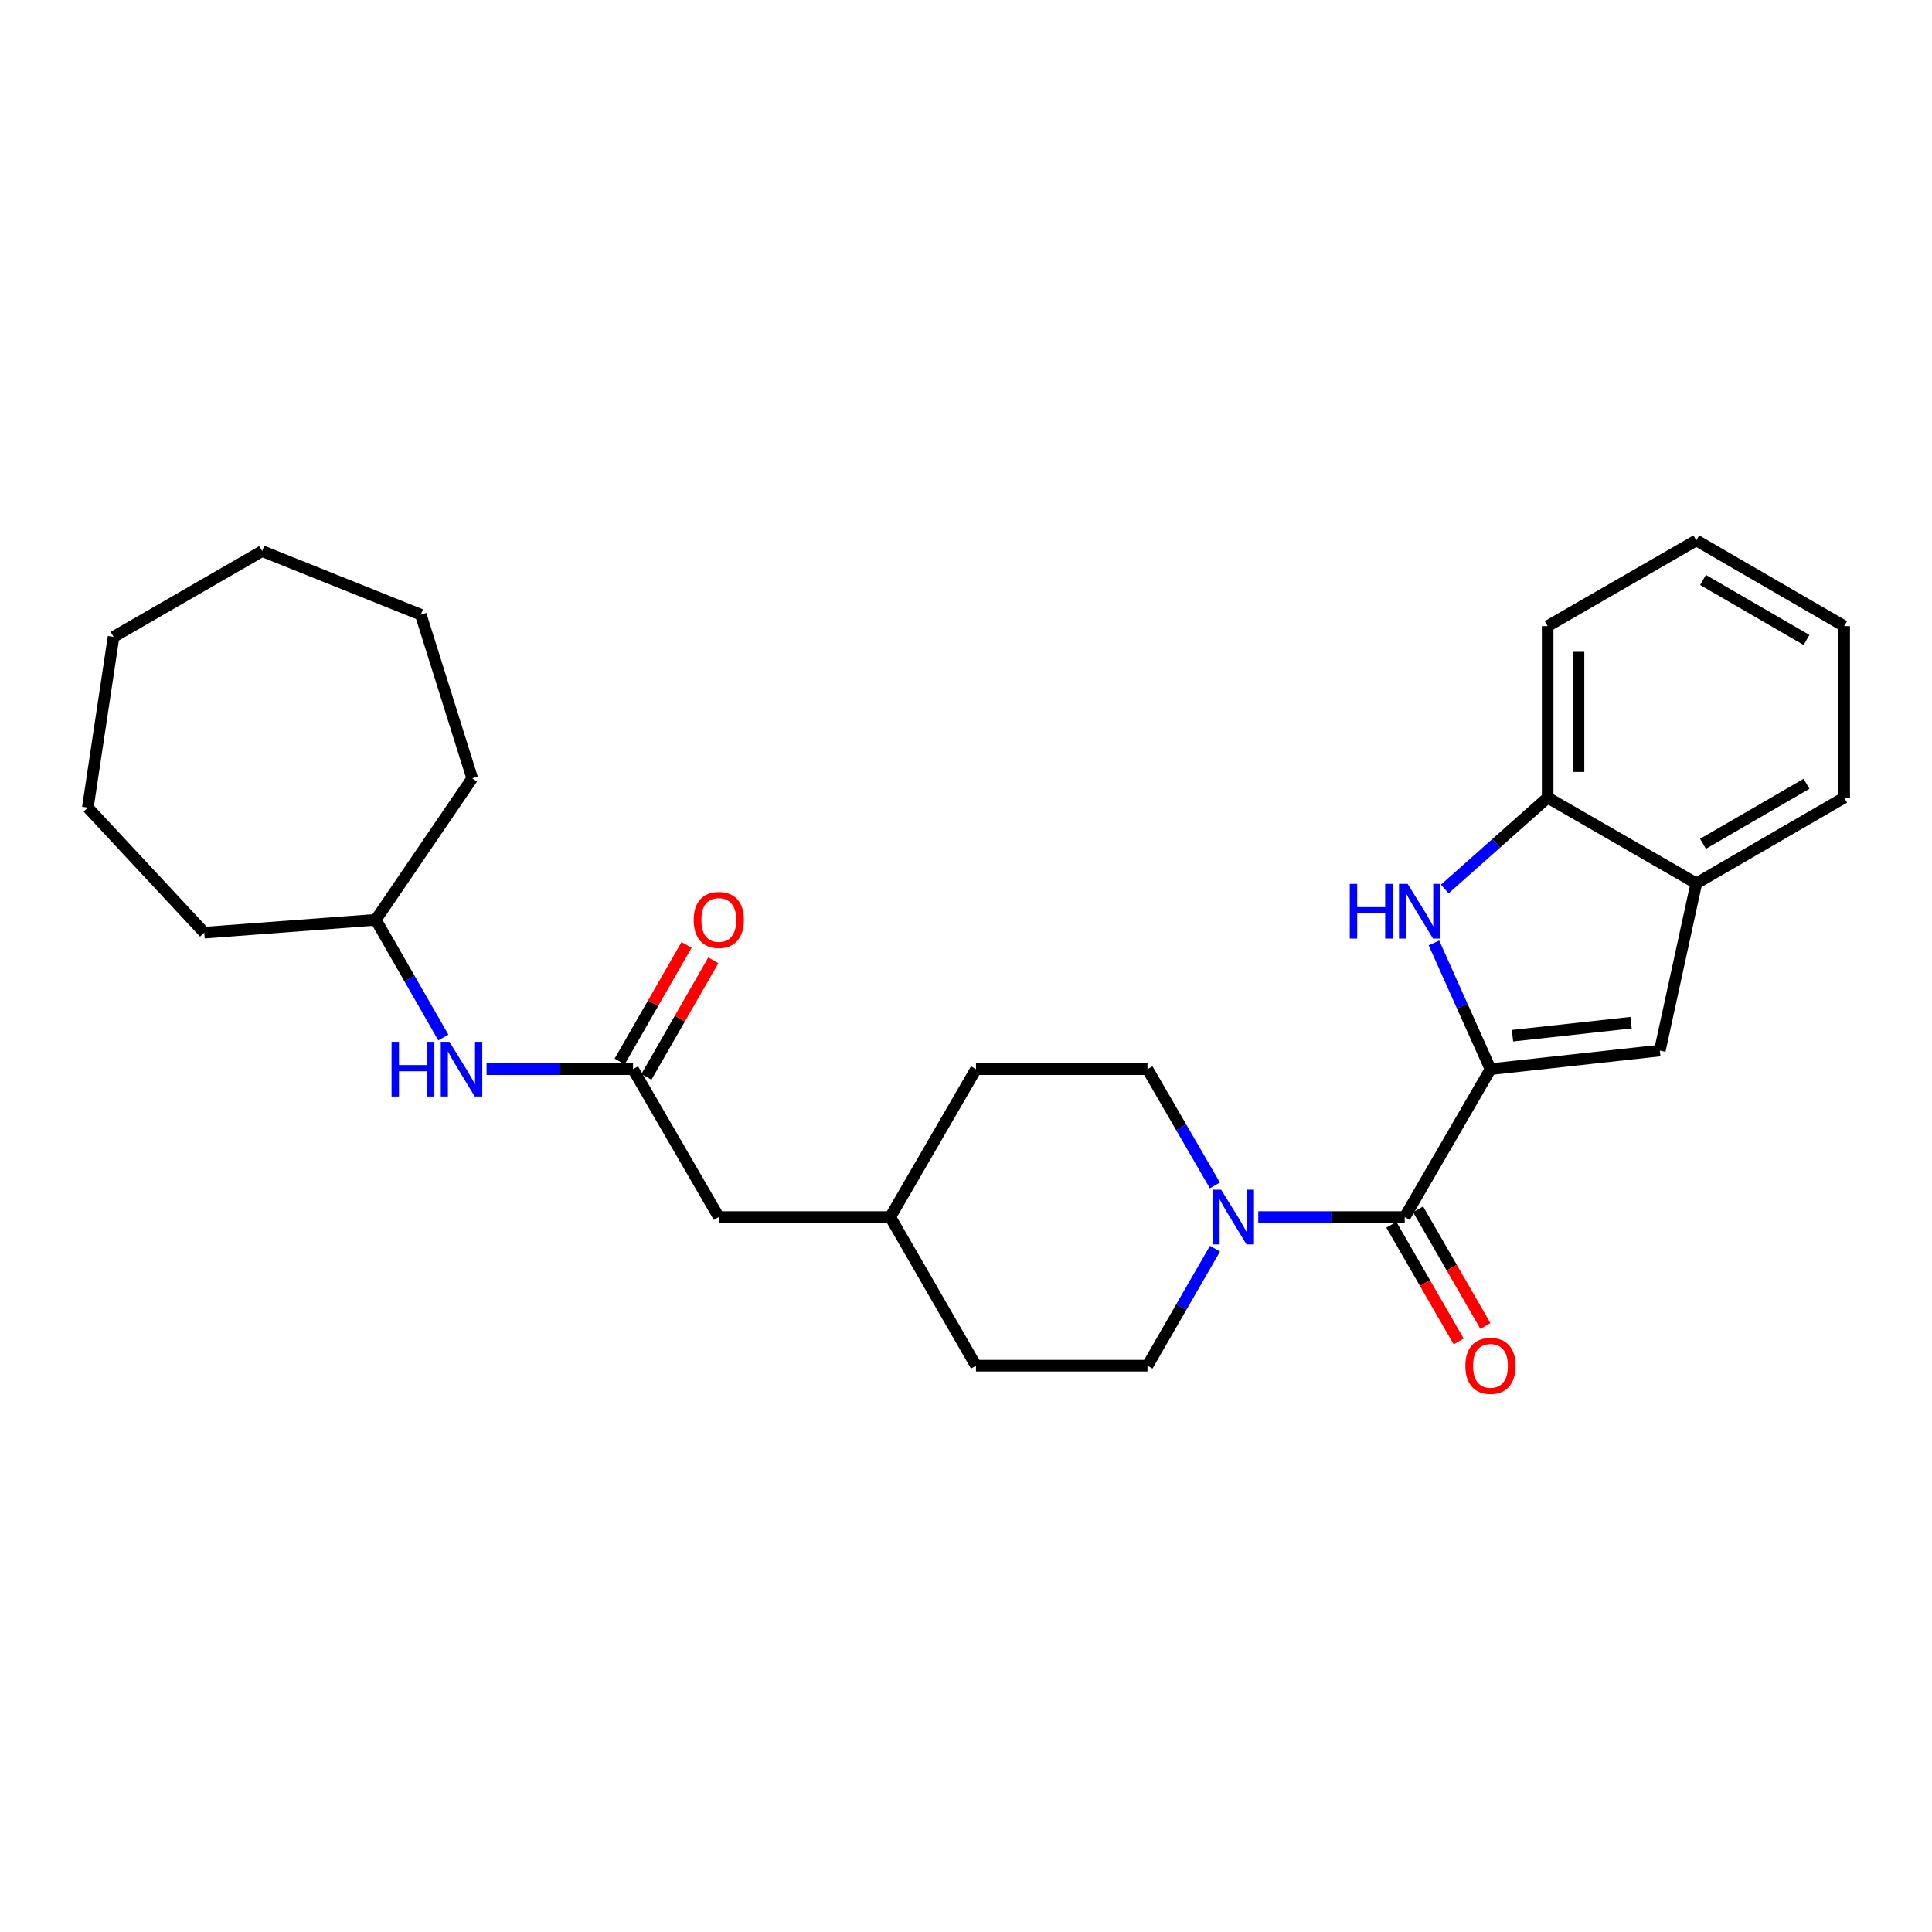 <?xml version='1.0' encoding='iso-8859-1'?>
<svg version='1.1' baseProfile='full'
              xmlns='http://www.w3.org/2000/svg'
                      xmlns:rdkit='http://www.rdkit.org/xml'
                      xmlns:xlink='http://www.w3.org/1999/xlink'
                  xml:space='preserve'
width='1000px' height='1000px' viewBox='0 0 1000 1000'>
<!-- END OF HEADER -->
<rect style='opacity:1.0;fill:#FFFFFF;stroke:none' width='1000' height='1000' x='0' y='0'> </rect>
<path class='bond-0' d='M 771.469,553.399 L 756.837,520.726' style='fill:none;fill-rule:evenodd;stroke:#000000;stroke-width:6px;stroke-linecap:butt;stroke-linejoin:miter;stroke-opacity:1' />
<path class='bond-0' d='M 756.837,520.726 L 742.205,488.054' style='fill:none;fill-rule:evenodd;stroke:#0000FF;stroke-width:6px;stroke-linecap:butt;stroke-linejoin:miter;stroke-opacity:1' />
<path class='bond-1' d='M 771.469,553.399 L 727.086,629.944' style='fill:none;fill-rule:evenodd;stroke:#000000;stroke-width:6px;stroke-linecap:butt;stroke-linejoin:miter;stroke-opacity:1' />
<path class='bond-2' d='M 771.469,553.399 L 859.124,543.77' style='fill:none;fill-rule:evenodd;stroke:#000000;stroke-width:6px;stroke-linecap:butt;stroke-linejoin:miter;stroke-opacity:1' />
<path class='bond-2' d='M 782.873,536.076 L 844.232,529.336' style='fill:none;fill-rule:evenodd;stroke:#000000;stroke-width:6px;stroke-linecap:butt;stroke-linejoin:miter;stroke-opacity:1' />
<path class='bond-4' d='M 747.814,460.149 L 774.436,436.504' style='fill:none;fill-rule:evenodd;stroke:#0000FF;stroke-width:6px;stroke-linecap:butt;stroke-linejoin:miter;stroke-opacity:1' />
<path class='bond-4' d='M 774.436,436.504 L 801.057,412.859' style='fill:none;fill-rule:evenodd;stroke:#000000;stroke-width:6px;stroke-linecap:butt;stroke-linejoin:miter;stroke-opacity:1' />
<path class='bond-3' d='M 727.086,629.944 L 689.183,629.944' style='fill:none;fill-rule:evenodd;stroke:#000000;stroke-width:6px;stroke-linecap:butt;stroke-linejoin:miter;stroke-opacity:1' />
<path class='bond-3' d='M 689.183,629.944 L 651.281,629.944' style='fill:none;fill-rule:evenodd;stroke:#0000FF;stroke-width:6px;stroke-linecap:butt;stroke-linejoin:miter;stroke-opacity:1' />
<path class='bond-8' d='M 720.168,633.935 L 737.588,664.132' style='fill:none;fill-rule:evenodd;stroke:#000000;stroke-width:6px;stroke-linecap:butt;stroke-linejoin:miter;stroke-opacity:1' />
<path class='bond-8' d='M 737.588,664.132 L 755.008,694.33' style='fill:none;fill-rule:evenodd;stroke:#FF0000;stroke-width:6px;stroke-linecap:butt;stroke-linejoin:miter;stroke-opacity:1' />
<path class='bond-8' d='M 734.005,625.953 L 751.425,656.15' style='fill:none;fill-rule:evenodd;stroke:#000000;stroke-width:6px;stroke-linecap:butt;stroke-linejoin:miter;stroke-opacity:1' />
<path class='bond-8' d='M 751.425,656.15 L 768.845,686.347' style='fill:none;fill-rule:evenodd;stroke:#FF0000;stroke-width:6px;stroke-linecap:butt;stroke-linejoin:miter;stroke-opacity:1' />
<path class='bond-6' d='M 859.124,543.77 L 878.001,457.233' style='fill:none;fill-rule:evenodd;stroke:#000000;stroke-width:6px;stroke-linecap:butt;stroke-linejoin:miter;stroke-opacity:1' />
<path class='bond-9' d='M 628.872,646.324 L 611.405,676.602' style='fill:none;fill-rule:evenodd;stroke:#0000FF;stroke-width:6px;stroke-linecap:butt;stroke-linejoin:miter;stroke-opacity:1' />
<path class='bond-9' d='M 611.405,676.602 L 593.939,706.879' style='fill:none;fill-rule:evenodd;stroke:#000000;stroke-width:6px;stroke-linecap:butt;stroke-linejoin:miter;stroke-opacity:1' />
<path class='bond-10' d='M 628.828,613.572 L 611.384,583.486' style='fill:none;fill-rule:evenodd;stroke:#0000FF;stroke-width:6px;stroke-linecap:butt;stroke-linejoin:miter;stroke-opacity:1' />
<path class='bond-10' d='M 611.384,583.486 L 593.939,553.399' style='fill:none;fill-rule:evenodd;stroke:#000000;stroke-width:6px;stroke-linecap:butt;stroke-linejoin:miter;stroke-opacity:1' />
<path class='bond-17' d='M 801.057,412.859 L 801.057,324.077' style='fill:none;fill-rule:evenodd;stroke:#000000;stroke-width:6px;stroke-linecap:butt;stroke-linejoin:miter;stroke-opacity:1' />
<path class='bond-17' d='M 817.032,399.542 L 817.032,337.394' style='fill:none;fill-rule:evenodd;stroke:#000000;stroke-width:6px;stroke-linecap:butt;stroke-linejoin:miter;stroke-opacity:1' />
<path class='bond-27' d='M 801.057,412.859 L 878.001,457.233' style='fill:none;fill-rule:evenodd;stroke:#000000;stroke-width:6px;stroke-linecap:butt;stroke-linejoin:miter;stroke-opacity:1' />
<path class='bond-5' d='M 327.653,553.399 L 372.044,629.944' style='fill:none;fill-rule:evenodd;stroke:#000000;stroke-width:6px;stroke-linecap:butt;stroke-linejoin:miter;stroke-opacity:1' />
<path class='bond-7' d='M 327.653,553.399 L 289.75,553.399' style='fill:none;fill-rule:evenodd;stroke:#000000;stroke-width:6px;stroke-linecap:butt;stroke-linejoin:miter;stroke-opacity:1' />
<path class='bond-7' d='M 289.75,553.399 L 251.847,553.399' style='fill:none;fill-rule:evenodd;stroke:#0000FF;stroke-width:6px;stroke-linecap:butt;stroke-linejoin:miter;stroke-opacity:1' />
<path class='bond-11' d='M 334.58,557.376 L 351.898,527.213' style='fill:none;fill-rule:evenodd;stroke:#000000;stroke-width:6px;stroke-linecap:butt;stroke-linejoin:miter;stroke-opacity:1' />
<path class='bond-11' d='M 351.898,527.213 L 369.217,497.049' style='fill:none;fill-rule:evenodd;stroke:#FF0000;stroke-width:6px;stroke-linecap:butt;stroke-linejoin:miter;stroke-opacity:1' />
<path class='bond-11' d='M 320.726,549.422 L 338.045,519.259' style='fill:none;fill-rule:evenodd;stroke:#000000;stroke-width:6px;stroke-linecap:butt;stroke-linejoin:miter;stroke-opacity:1' />
<path class='bond-11' d='M 338.045,519.259 L 355.363,489.095' style='fill:none;fill-rule:evenodd;stroke:#FF0000;stroke-width:6px;stroke-linecap:butt;stroke-linejoin:miter;stroke-opacity:1' />
<path class='bond-18' d='M 878.001,457.233 L 954.545,412.859' style='fill:none;fill-rule:evenodd;stroke:#000000;stroke-width:6px;stroke-linecap:butt;stroke-linejoin:miter;stroke-opacity:1' />
<path class='bond-18' d='M 881.471,436.757 L 935.052,405.695' style='fill:none;fill-rule:evenodd;stroke:#000000;stroke-width:6px;stroke-linecap:butt;stroke-linejoin:miter;stroke-opacity:1' />
<path class='bond-16' d='M 229.478,537.011 L 211.987,506.547' style='fill:none;fill-rule:evenodd;stroke:#0000FF;stroke-width:6px;stroke-linecap:butt;stroke-linejoin:miter;stroke-opacity:1' />
<path class='bond-16' d='M 211.987,506.547 L 194.497,476.083' style='fill:none;fill-rule:evenodd;stroke:#000000;stroke-width:6px;stroke-linecap:butt;stroke-linejoin:miter;stroke-opacity:1' />
<path class='bond-14' d='M 593.939,706.879 L 505.174,706.879' style='fill:none;fill-rule:evenodd;stroke:#000000;stroke-width:6px;stroke-linecap:butt;stroke-linejoin:miter;stroke-opacity:1' />
<path class='bond-13' d='M 593.939,553.399 L 505.174,553.399' style='fill:none;fill-rule:evenodd;stroke:#000000;stroke-width:6px;stroke-linecap:butt;stroke-linejoin:miter;stroke-opacity:1' />
<path class='bond-12' d='M 372.044,629.944 L 460.791,629.944' style='fill:none;fill-rule:evenodd;stroke:#000000;stroke-width:6px;stroke-linecap:butt;stroke-linejoin:miter;stroke-opacity:1' />
<path class='bond-15' d='M 505.174,553.399 L 460.791,629.944' style='fill:none;fill-rule:evenodd;stroke:#000000;stroke-width:6px;stroke-linecap:butt;stroke-linejoin:miter;stroke-opacity:1' />
<path class='bond-29' d='M 505.174,706.879 L 460.791,629.944' style='fill:none;fill-rule:evenodd;stroke:#000000;stroke-width:6px;stroke-linecap:butt;stroke-linejoin:miter;stroke-opacity:1' />
<path class='bond-19' d='M 194.497,476.083 L 244.426,402.858' style='fill:none;fill-rule:evenodd;stroke:#000000;stroke-width:6px;stroke-linecap:butt;stroke-linejoin:miter;stroke-opacity:1' />
<path class='bond-20' d='M 194.497,476.083 L 105.732,482.748' style='fill:none;fill-rule:evenodd;stroke:#000000;stroke-width:6px;stroke-linecap:butt;stroke-linejoin:miter;stroke-opacity:1' />
<path class='bond-22' d='M 801.057,324.077 L 878.001,279.703' style='fill:none;fill-rule:evenodd;stroke:#000000;stroke-width:6px;stroke-linecap:butt;stroke-linejoin:miter;stroke-opacity:1' />
<path class='bond-21' d='M 954.545,412.859 L 954.545,324.077' style='fill:none;fill-rule:evenodd;stroke:#000000;stroke-width:6px;stroke-linecap:butt;stroke-linejoin:miter;stroke-opacity:1' />
<path class='bond-23' d='M 244.426,402.858 L 217.81,318.157' style='fill:none;fill-rule:evenodd;stroke:#000000;stroke-width:6px;stroke-linecap:butt;stroke-linejoin:miter;stroke-opacity:1' />
<path class='bond-24' d='M 105.732,482.748 L 45.455,418.024' style='fill:none;fill-rule:evenodd;stroke:#000000;stroke-width:6px;stroke-linecap:butt;stroke-linejoin:miter;stroke-opacity:1' />
<path class='bond-28' d='M 954.545,324.077 L 878.001,279.703' style='fill:none;fill-rule:evenodd;stroke:#000000;stroke-width:6px;stroke-linecap:butt;stroke-linejoin:miter;stroke-opacity:1' />
<path class='bond-28' d='M 935.052,331.241 L 881.471,300.179' style='fill:none;fill-rule:evenodd;stroke:#000000;stroke-width:6px;stroke-linecap:butt;stroke-linejoin:miter;stroke-opacity:1' />
<path class='bond-25' d='M 217.81,318.157 L 135.693,285.241' style='fill:none;fill-rule:evenodd;stroke:#000000;stroke-width:6px;stroke-linecap:butt;stroke-linejoin:miter;stroke-opacity:1' />
<path class='bond-26' d='M 45.455,418.024 L 58.776,329.632' style='fill:none;fill-rule:evenodd;stroke:#000000;stroke-width:6px;stroke-linecap:butt;stroke-linejoin:miter;stroke-opacity:1' />
<path class='bond-30' d='M 135.693,285.241 L 58.776,329.632' style='fill:none;fill-rule:evenodd;stroke:#000000;stroke-width:6px;stroke-linecap:butt;stroke-linejoin:miter;stroke-opacity:1' />
<path  class='atom-1' d='M 698.641 457.494
L 702.481 457.494
L 702.481 469.534
L 716.961 469.534
L 716.961 457.494
L 720.801 457.494
L 720.801 485.814
L 716.961 485.814
L 716.961 472.734
L 702.481 472.734
L 702.481 485.814
L 698.641 485.814
L 698.641 457.494
' fill='#0000FF'/>
<path  class='atom-1' d='M 728.601 457.494
L 737.881 472.494
Q 738.801 473.974, 740.281 476.654
Q 741.761 479.334, 741.841 479.494
L 741.841 457.494
L 745.601 457.494
L 745.601 485.814
L 741.721 485.814
L 731.761 469.414
Q 730.601 467.494, 729.361 465.294
Q 728.161 463.094, 727.801 462.414
L 727.801 485.814
L 724.121 485.814
L 724.121 457.494
L 728.601 457.494
' fill='#0000FF'/>
<path  class='atom-4' d='M 632.061 615.784
L 641.341 630.784
Q 642.261 632.264, 643.741 634.944
Q 645.221 637.624, 645.301 637.784
L 645.301 615.784
L 649.061 615.784
L 649.061 644.104
L 645.181 644.104
L 635.221 627.704
Q 634.061 625.784, 632.821 623.584
Q 631.621 621.384, 631.261 620.704
L 631.261 644.104
L 627.581 644.104
L 627.581 615.784
L 632.061 615.784
' fill='#0000FF'/>
<path  class='atom-8' d='M 202.668 539.239
L 206.508 539.239
L 206.508 551.279
L 220.988 551.279
L 220.988 539.239
L 224.828 539.239
L 224.828 567.559
L 220.988 567.559
L 220.988 554.479
L 206.508 554.479
L 206.508 567.559
L 202.668 567.559
L 202.668 539.239
' fill='#0000FF'/>
<path  class='atom-8' d='M 232.628 539.239
L 241.908 554.239
Q 242.828 555.719, 244.308 558.399
Q 245.788 561.079, 245.868 561.239
L 245.868 539.239
L 249.628 539.239
L 249.628 567.559
L 245.748 567.559
L 235.788 551.159
Q 234.628 549.239, 233.388 547.039
Q 232.188 544.839, 231.828 544.159
L 231.828 567.559
L 228.148 567.559
L 228.148 539.239
L 232.628 539.239
' fill='#0000FF'/>
<path  class='atom-9' d='M 758.469 706.959
Q 758.469 700.159, 761.829 696.359
Q 765.189 692.559, 771.469 692.559
Q 777.749 692.559, 781.109 696.359
Q 784.469 700.159, 784.469 706.959
Q 784.469 713.839, 781.069 717.759
Q 777.669 721.639, 771.469 721.639
Q 765.229 721.639, 761.829 717.759
Q 758.469 713.879, 758.469 706.959
M 771.469 718.439
Q 775.789 718.439, 778.109 715.559
Q 780.469 712.639, 780.469 706.959
Q 780.469 701.399, 778.109 698.599
Q 775.789 695.759, 771.469 695.759
Q 767.149 695.759, 764.789 698.559
Q 762.469 701.359, 762.469 706.959
Q 762.469 712.679, 764.789 715.559
Q 767.149 718.439, 771.469 718.439
' fill='#FF0000'/>
<path  class='atom-12' d='M 359.044 476.163
Q 359.044 469.363, 362.404 465.563
Q 365.764 461.763, 372.044 461.763
Q 378.324 461.763, 381.684 465.563
Q 385.044 469.363, 385.044 476.163
Q 385.044 483.043, 381.644 486.963
Q 378.244 490.843, 372.044 490.843
Q 365.804 490.843, 362.404 486.963
Q 359.044 483.083, 359.044 476.163
M 372.044 487.643
Q 376.364 487.643, 378.684 484.763
Q 381.044 481.843, 381.044 476.163
Q 381.044 470.603, 378.684 467.803
Q 376.364 464.963, 372.044 464.963
Q 367.724 464.963, 365.364 467.763
Q 363.044 470.563, 363.044 476.163
Q 363.044 481.883, 365.364 484.763
Q 367.724 487.643, 372.044 487.643
' fill='#FF0000'/>
</svg>
